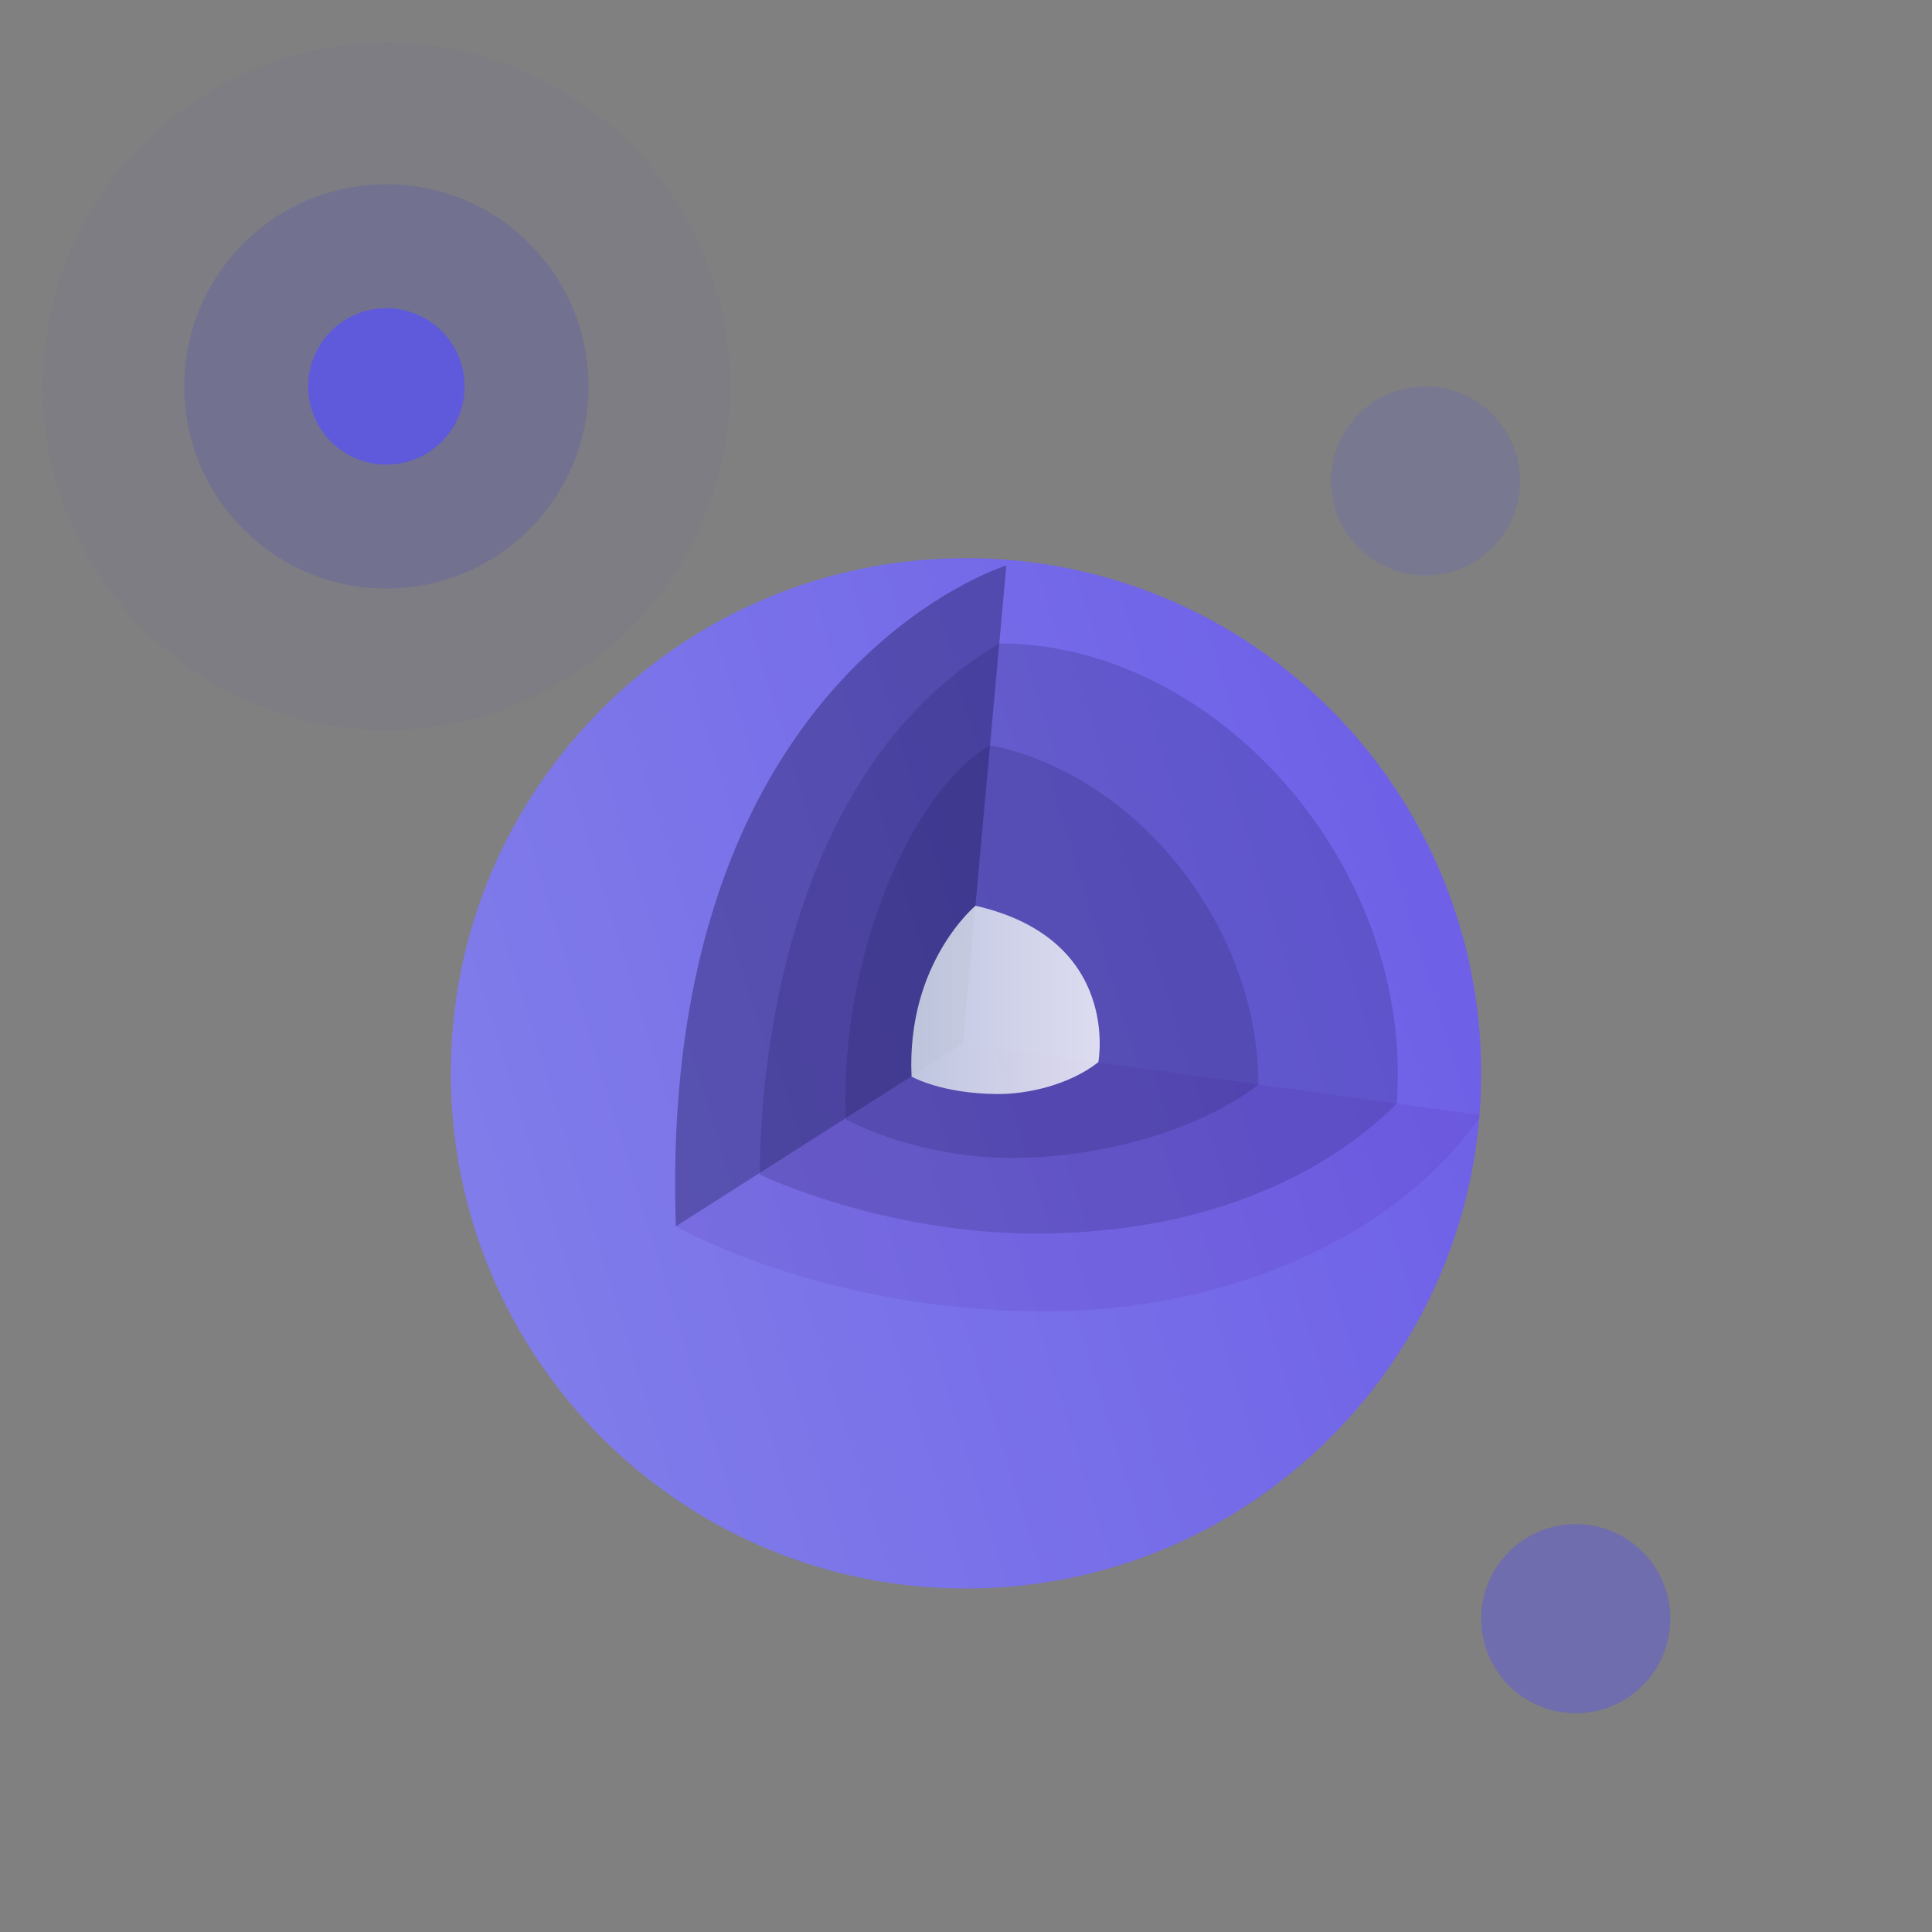 <svg width="180" height="180" viewBox="0 0 180 180" fill="none" xmlns="http://www.w3.org/2000/svg">
<rect x="0" y="0" width="180" height="180" fill="#808080" stroke="none"/>
<path opacity="0.5" d="M146.81 159.62C151.676 159.62 155.62 155.676 155.62 150.81C155.62 145.944 151.676 142 146.81 142C141.944 142 138 145.944 138 150.81C138 155.676 141.944 159.62 146.81 159.62Z" fill="#5E5ADB"/>
<path d="M90 148C116.51 148 138 126.51 138 100C138 73.49 116.51 52 90 52C63.49 52 42 73.49 42 100C42 126.51 63.49 148 90 148Z" fill="url(#paint0_linear_136_9426)"/>
<path opacity="0.4" d="M89.712 97.224L93.76 52.68C93.76 52.68 61.232 62.728 62.968 114.256" fill="#221A5C"/>
<path opacity="0.2" d="M130.136 102.816C127.12 105.832 116.944 114.928 96.456 114.928C86.408 114.928 76.664 112.12 70.792 109.44C70.792 97.936 73.76 71.384 93.104 59.944C113.144 59.944 131.76 80.512 130.136 102.824V102.816Z" fill="#221A5C"/>
<path opacity="0.1" d="M89.712 97.224L62.976 114.256C62.976 114.256 76.712 122.176 97.248 122.176C114.12 122.176 130.064 115.416 138 103.896L89.712 97.224Z" fill="#4E0D93"/>
<path opacity="0.2" d="M92.24 69.432C85.208 73.448 78.224 88.656 78.792 104.272C78.792 104.272 85.016 107.8 94.024 107.88C101.024 107.944 110.56 106.032 117.248 101.08C117.248 86.256 105.856 72.152 92.248 69.432H92.24Z" fill="#221A5C"/>
<path opacity="0.8" d="M90.88 84.392C90.88 84.392 84.44 89.72 84.928 100.304C84.928 100.304 87.696 101.896 92.92 101.928C95.8 101.944 99.664 101.056 102.328 98.96C102.328 98.96 104.512 87.504 90.88 84.384V84.392Z" fill="url(#paint1_linear_136_9426)"/>
<path opacity="0.05" d="M36 68C53.673 68 68 53.673 68 36C68 18.327 53.673 4 36 4C18.327 4 4 18.327 4 36C4 53.673 18.327 68 36 68Z" fill="#4945C4"/>
<path opacity="0.2" d="M36 54.832C46.401 54.832 54.832 46.401 54.832 36C54.832 25.599 46.401 17.168 36 17.168C25.599 17.168 17.168 25.599 17.168 36C17.168 46.401 25.599 54.832 36 54.832Z" fill="#4945C4"/>
<path d="M36 43.286C40.024 43.286 43.286 40.024 43.286 36C43.286 31.976 40.024 28.713 36 28.713C31.976 28.713 28.713 31.976 28.713 36C28.713 40.024 31.976 43.286 36 43.286Z" fill="#5E5ADB"/>
<path opacity="0.2" d="M132.81 53.62C137.676 53.62 141.62 49.676 141.62 44.81C141.62 39.944 137.676 36 132.81 36C127.944 36 124 39.944 124 44.81C124 49.676 127.944 53.62 132.81 53.62Z" fill="#5E5ADB"/>
<defs>
<linearGradient id="paint0_linear_136_9426" x1="42" y1="100" x2="139.018" y2="70.202" gradientUnits="userSpaceOnUse">
<stop stop-color="#807CEA"/>
<stop offset="1" stop-color="#6D5EE7"/>
</linearGradient>
<linearGradient id="paint1_linear_136_9426" x1="84.904" y1="93.168" x2="102.456" y2="93.168" gradientUnits="userSpaceOnUse">
<stop stop-color="#DBE5ED"/>
<stop offset="1" stop-color="white"/>
</linearGradient>
</defs>
</svg>
